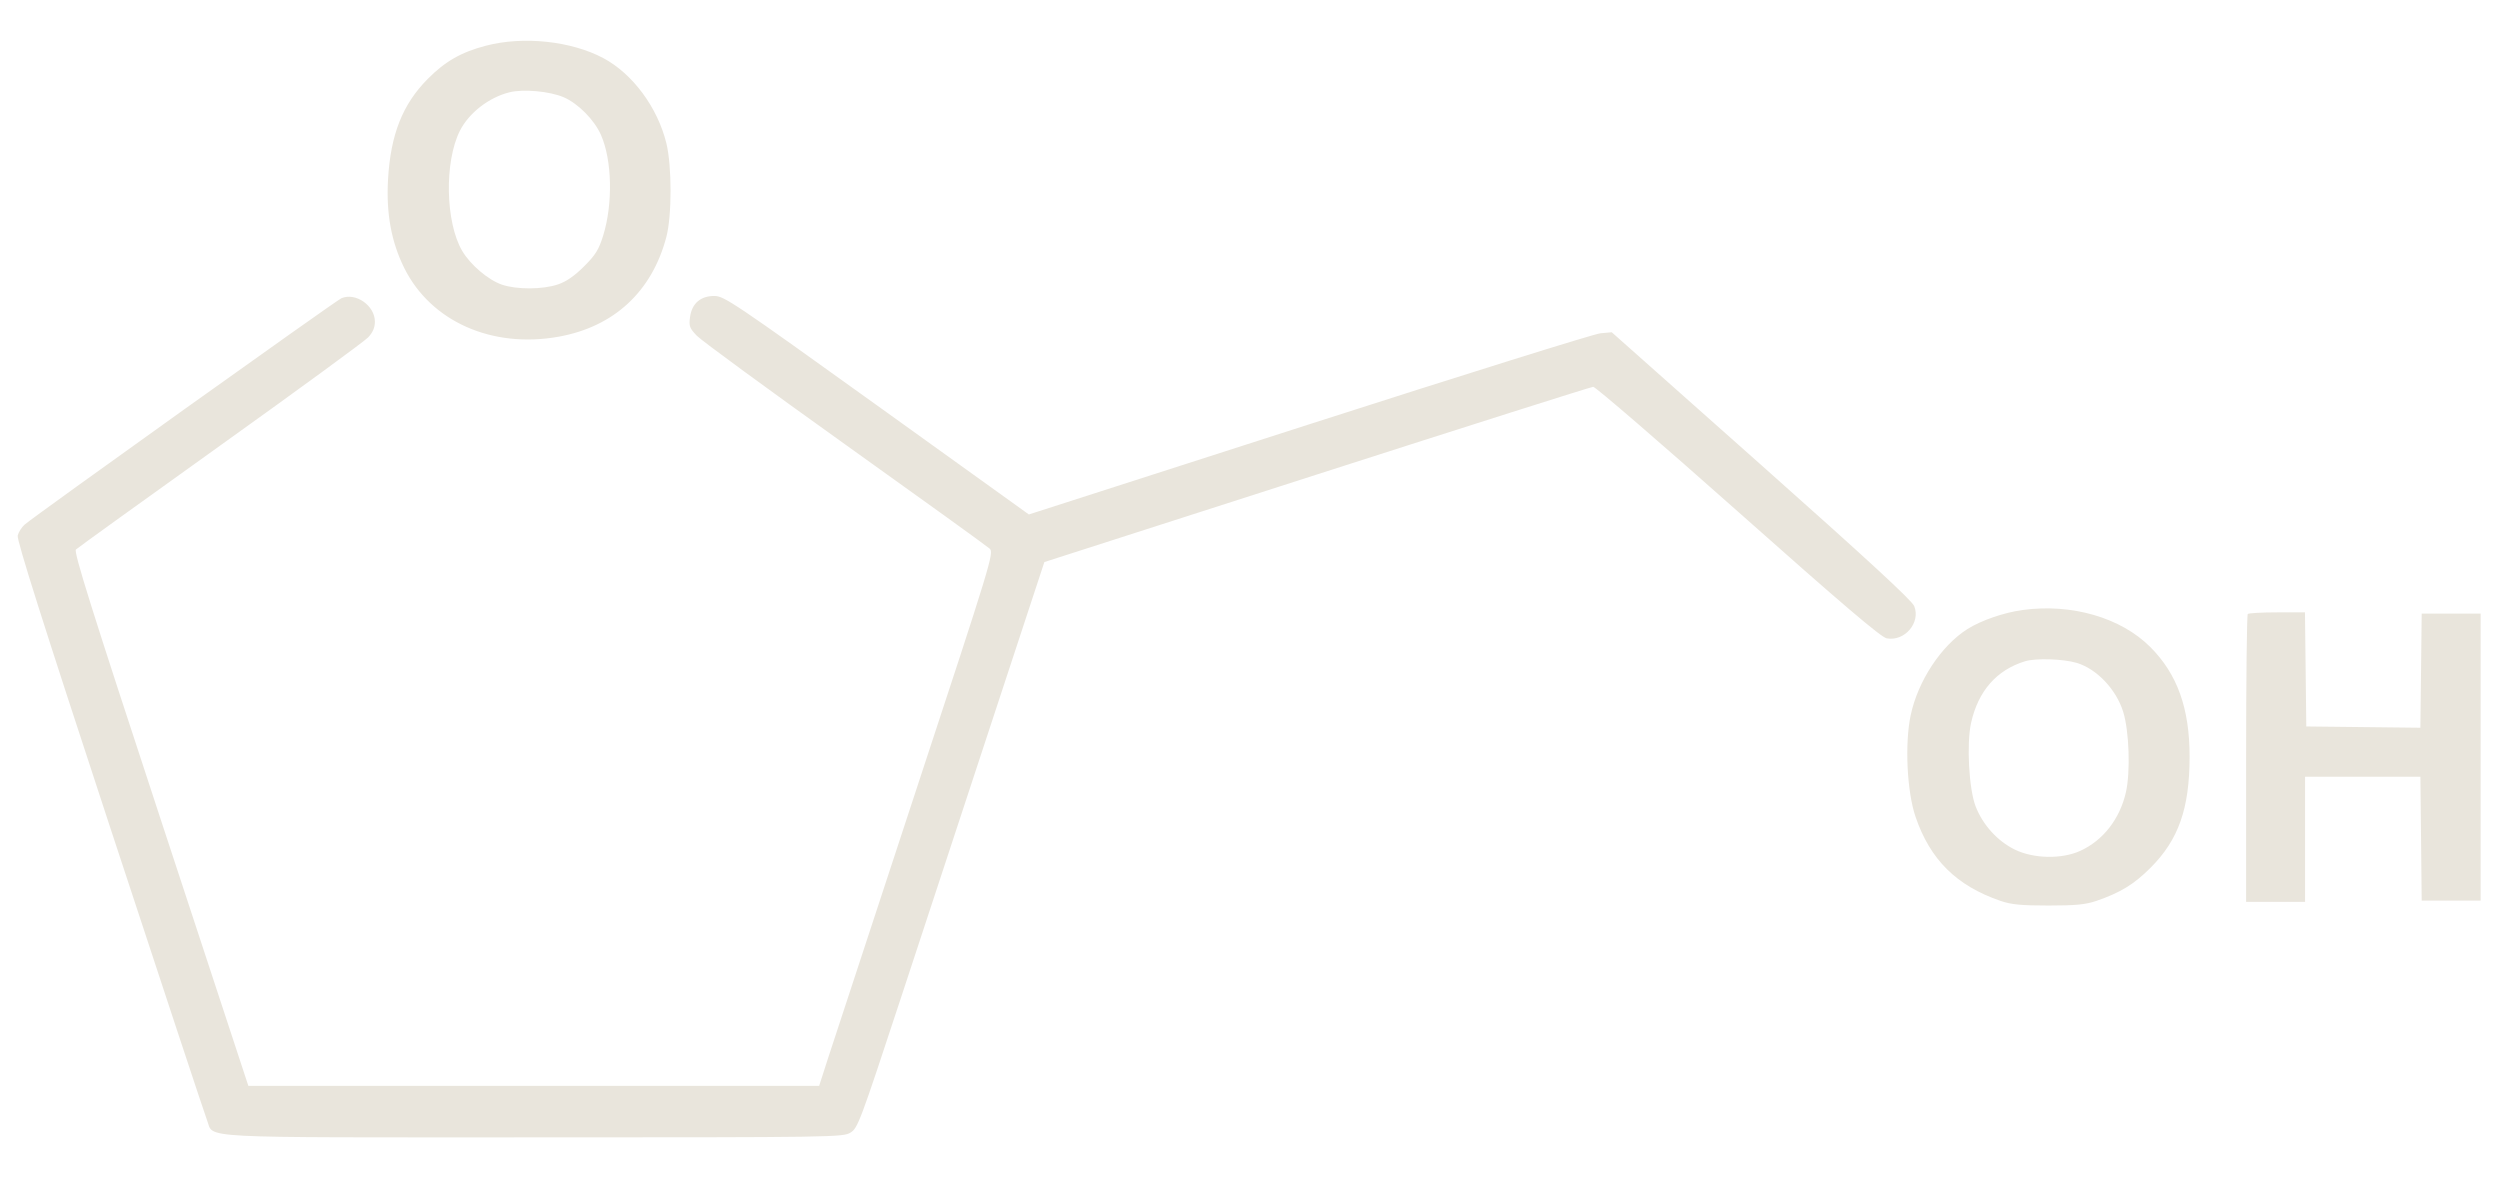<svg width="74" height="35" viewBox="0 0 74 35" fill="none" xmlns="http://www.w3.org/2000/svg">
<path fill-rule="evenodd" clip-rule="evenodd" d="M14.382 1.353C13.654 1.543 13.176 1.816 12.66 2.337C11.916 3.087 11.562 3.982 11.486 5.309C11.428 6.314 11.582 7.159 11.965 7.931C12.751 9.516 14.564 10.322 16.538 9.966C18.176 9.67 19.298 8.631 19.724 7.015C19.89 6.383 19.89 4.914 19.724 4.238C19.464 3.179 18.725 2.182 17.858 1.72C16.905 1.213 15.489 1.063 14.382 1.353ZM16.686 2.879C17.111 3.062 17.591 3.547 17.788 3.993C18.118 4.738 18.147 6.027 17.854 6.973C17.724 7.391 17.629 7.545 17.287 7.886C17.006 8.167 16.763 8.335 16.518 8.418C16.067 8.572 15.296 8.575 14.858 8.426C14.452 8.288 13.922 7.837 13.68 7.425C13.184 6.58 13.15 4.789 13.613 3.871C13.879 3.344 14.467 2.886 15.076 2.733C15.488 2.629 16.268 2.7 16.686 2.879ZM10.107 8.827C9.944 8.896 0.996 15.29 0.727 15.53C0.641 15.607 0.549 15.752 0.524 15.852C0.492 15.982 1.272 18.444 3.253 24.468C4.779 29.108 6.073 33.02 6.129 33.161C6.345 33.706 5.585 33.666 15.797 33.666C24.68 33.666 24.951 33.661 25.173 33.526C25.391 33.394 25.457 33.215 26.663 29.551C27.357 27.441 28.597 23.672 29.419 21.176L30.913 16.637L38.977 14.046C43.413 12.621 47.094 11.452 47.159 11.45C47.224 11.447 49.154 13.111 51.448 15.148C54.53 17.886 55.678 18.863 55.846 18.895C56.378 18.995 56.859 18.429 56.66 17.939C56.592 17.772 55.259 16.543 52.136 13.768L47.708 9.835L47.375 9.865C47.191 9.881 43.309 11.095 38.748 12.561L30.454 15.228L25.955 11.996C21.755 8.979 21.435 8.763 21.151 8.761C20.739 8.757 20.479 8.981 20.425 9.385C20.389 9.654 20.41 9.713 20.629 9.941C20.764 10.081 22.738 11.527 25.017 13.155C27.296 14.783 29.221 16.171 29.295 16.24C29.425 16.361 29.353 16.597 27.101 23.436C25.821 27.325 24.655 30.875 24.51 31.324L24.247 32.141H15.799H7.351L4.754 24.246C2.695 17.987 2.176 16.333 2.248 16.265C2.298 16.217 4.219 14.833 6.518 13.188C8.817 11.544 10.788 10.103 10.898 9.986C11.036 9.838 11.097 9.695 11.097 9.521C11.097 9.046 10.53 8.649 10.107 8.827ZM59.871 18.056C59.316 18.131 58.643 18.364 58.239 18.618C57.459 19.11 56.769 20.159 56.555 21.176C56.378 22.017 56.446 23.435 56.7 24.177C57.133 25.448 57.913 26.219 59.217 26.667C59.534 26.775 59.826 26.804 60.634 26.804C61.442 26.804 61.734 26.775 62.051 26.667C62.764 26.422 63.168 26.175 63.656 25.686C64.485 24.857 64.81 23.933 64.812 22.404C64.814 20.969 64.45 19.953 63.646 19.149C62.776 18.28 61.318 17.858 59.871 18.056ZM66.534 18.174C66.507 18.201 66.485 20.129 66.485 22.459V26.695H67.358H68.23V24.843V22.991H69.937H71.644L71.663 24.825L71.682 26.658H72.555H73.427V22.41V18.162H72.555H71.682L71.663 19.852L71.643 21.541L69.955 21.522L68.266 21.503L68.247 19.814L68.227 18.126H67.405C66.952 18.126 66.56 18.148 66.534 18.174ZM61.469 19.621C62.063 19.797 62.641 20.406 62.847 21.072C63.024 21.643 63.064 22.844 62.927 23.451C62.749 24.238 62.254 24.875 61.579 25.184C61.028 25.436 60.196 25.42 59.637 25.147C59.127 24.897 58.693 24.42 58.48 23.873C58.28 23.363 58.207 22.017 58.344 21.397C58.554 20.453 59.1 19.831 59.943 19.573C60.261 19.477 61.066 19.502 61.469 19.621Z" fill="#E9E5DC"/>
</svg>
